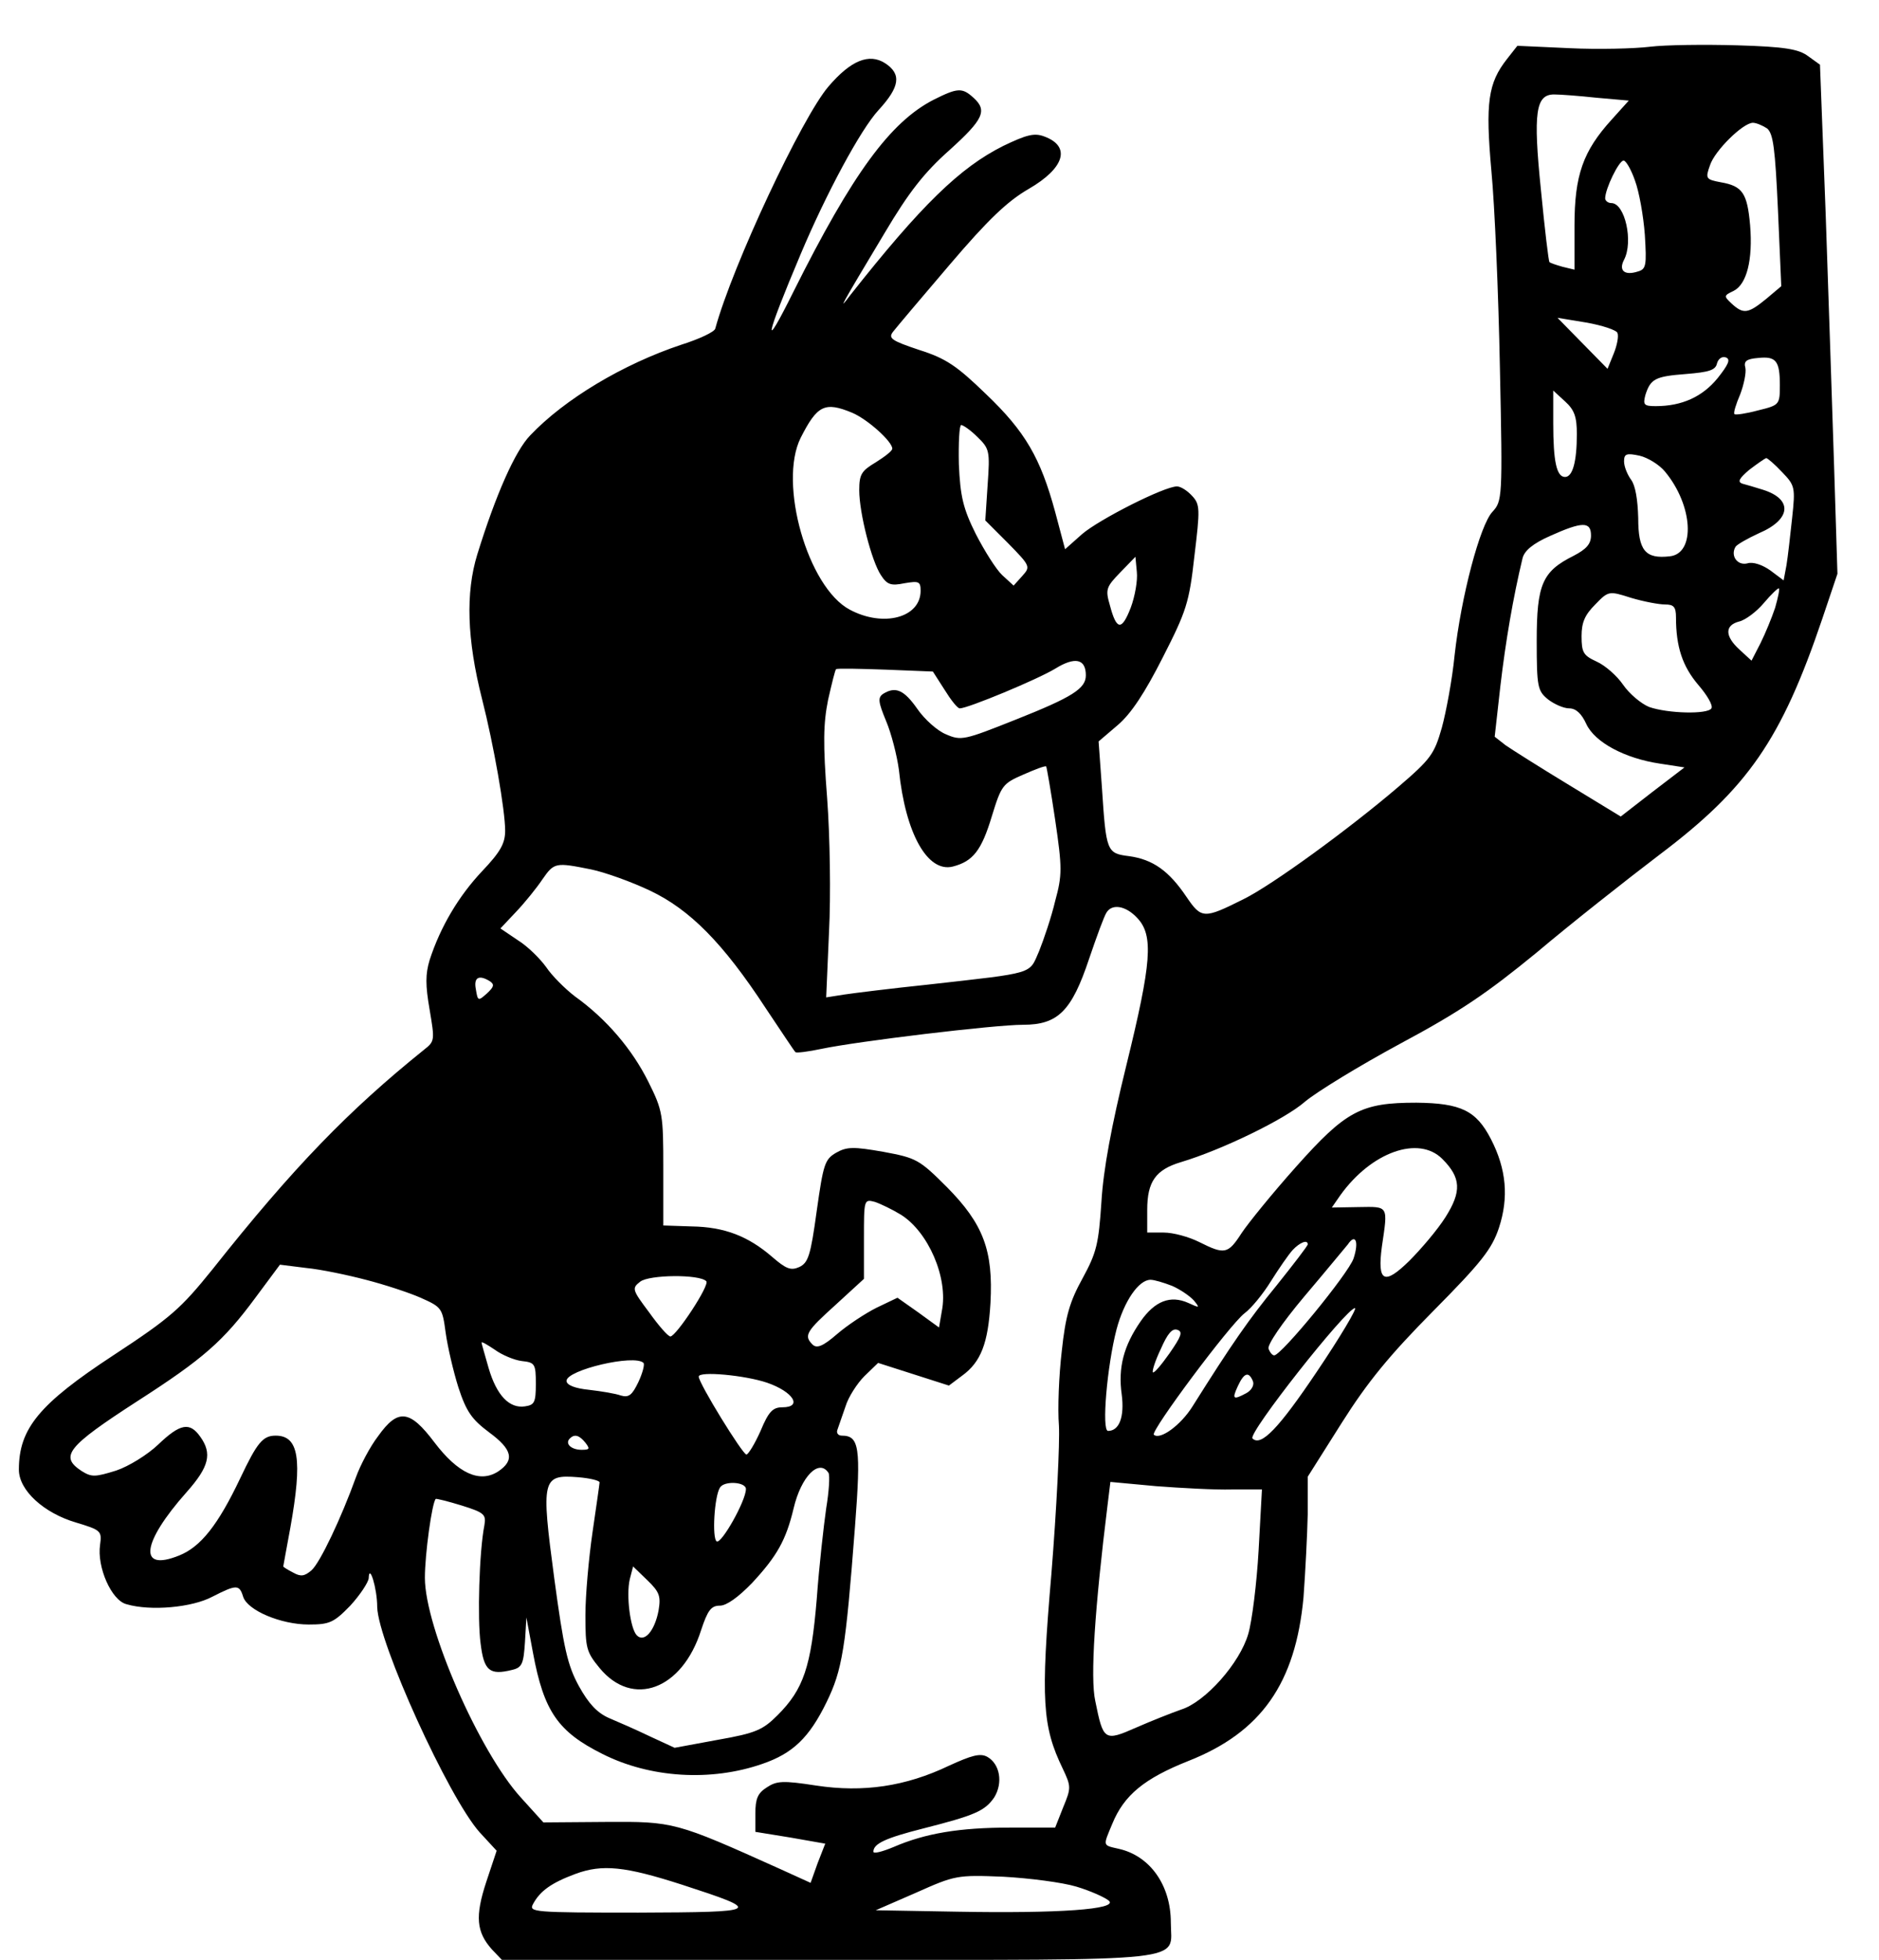 <?xml version="1.0" encoding="UTF-8" standalone="yes"?>
<svg version="1.0" xmlns="http://www.w3.org/2000/svg" width="398px" height="415px" viewBox="0 0 398 415" preserveAspectRatio="xMidYMid meet">
  <g transform="translate(0,415) scale(0.1,-0.1)" fill="#000000" stroke="none">
    <path d="M3495 4051 c-33 -4 -110 -6 -171 -3 l-110 5 -22 -28 c-40 -51 -46
-92 -33 -237 7 -73 15 -260 18 -416 6 -279 5 -283 -16 -306 -26 -28 -66 -178
-80 -304 -5 -51 -18 -120 -27 -153 -16 -56 -23 -66 -93 -126 -103 -88 -266
-207 -327 -237 -84 -42 -89 -42 -121 5 -37 55 -71 79 -121 86 -48 6 -49 9 -58
146 l-7 97 41 35 c28 24 57 68 95 143 50 98 56 116 67 215 12 99 12 109 -5
127 -10 11 -24 20 -32 20 -27 0 -165 -70 -201 -101 l-36 -32 -21 79 c-31 114
-63 170 -147 250 -61 59 -84 75 -141 93 -60 20 -66 25 -55 39 7 9 61 73 120
142 81 95 122 134 167 160 76 44 90 90 33 111 -21 8 -37 4 -87 -20 -92 -46
-174 -126 -324 -316 -27 -36 -23 -28 73 132 51 86 84 128 137 175 72 65 81 84
51 111 -24 22 -34 21 -84 -4 -92 -47 -172 -156 -297 -406 -67 -135 -61 -101
15 79 54 128 127 264 165 305 45 49 49 76 14 99 -34 22 -73 6 -120 -49 -56
-65 -203 -378 -240 -513 -2 -7 -34 -22 -72 -34 -123 -41 -247 -115 -320 -192
-32 -33 -73 -126 -112 -252 -25 -81 -22 -180 10 -306 25 -98 49 -236 49 -279
0 -27 -10 -45 -49 -86 -49 -52 -88 -117 -111 -188 -9 -30 -9 -53 0 -105 11
-65 11 -67 -12 -85 -159 -128 -276 -248 -448 -465 -67 -83 -88 -102 -210 -182
-157 -103 -200 -155 -200 -242 0 -44 53 -92 121 -112 53 -16 55 -18 51 -47 -7
-47 24 -118 56 -126 51 -15 139 -7 182 16 51 26 57 26 65 0 9 -29 80 -59 139
-59 44 0 53 4 88 40 21 23 38 49 39 58 1 33 18 -21 18 -61 2 -75 151 -403 217
-477 l36 -39 -22 -66 c-24 -73 -21 -106 12 -143 l21 -22 692 0 c782 0 725 -6
725 79 0 79 -44 141 -110 156 -35 8 -34 5 -14 53 25 61 68 96 161 133 155 61
227 165 244 346 4 54 8 133 9 177 l0 79 72 114 c55 87 101 143 194 237 102
103 124 131 139 176 21 64 16 124 -17 188 -31 60 -63 76 -158 77 -117 0 -149
-17 -255 -136 -50 -56 -101 -119 -115 -140 -29 -45 -36 -46 -90 -19 -22 11
-55 20 -75 20 l-35 0 0 48 c0 60 18 85 71 101 87 26 221 91 263 128 25 21 115
76 202 123 127 68 184 107 289 193 71 60 189 153 260 207 187 141 258 243 345
500 l32 95 -7 225 c-4 124 -12 366 -18 539 l-12 314 -25 18 c-20 15 -49 20
-150 23 -69 2 -152 1 -185 -3z m-113 -108 l68 -6 -36 -40 c-61 -67 -79 -118
-79 -225 l0 -93 -25 6 c-14 4 -26 8 -28 10 -2 2 -10 70 -18 152 -17 166 -11
203 28 203 13 0 53 -3 90 -7z m361 -65 c13 -11 17 -42 23 -173 l7 -161 -32
-27 c-38 -31 -48 -33 -73 -10 -17 16 -17 17 4 27 28 14 41 66 35 139 -6 68
-16 83 -62 91 -32 6 -33 8 -23 36 10 31 70 90 91 90 7 0 21 -6 30 -12z m-280
-110 c9 -24 18 -75 21 -115 4 -65 3 -73 -15 -78 -28 -9 -41 2 -29 25 20 38 2
120 -27 120 -7 0 -13 5 -13 10 0 20 29 80 39 80 5 0 16 -19 24 -42z m-37 -323
c3 -7 -1 -27 -8 -44 l-13 -32 -53 54 -53 54 61 -10 c34 -6 64 -16 66 -22z
m212 -96 c-32 -39 -75 -59 -131 -59 -25 0 -27 3 -22 23 11 35 21 40 86 45 49
4 63 8 66 23 3 10 11 15 19 12 10 -4 5 -15 -18 -44z m132 -15 c0 -41 -1 -42
-46 -53 -26 -7 -48 -10 -50 -8 -3 2 3 21 12 42 8 21 13 46 11 56 -4 14 2 19
27 21 38 4 46 -6 46 -58z m-430 -103 c0 -59 -9 -91 -25 -91 -18 0 -25 33 -25
114 l0 69 25 -23 c20 -18 25 -33 25 -69z m-1535 45 c33 -14 85 -61 85 -76 0
-5 -16 -17 -35 -29 -30 -18 -35 -25 -35 -59 0 -48 26 -150 46 -180 13 -20 21
-23 50 -17 30 5 34 4 34 -16 0 -57 -79 -78 -150 -40 -89 47 -152 268 -104 364
35 69 51 77 109 53z m265 -51 c26 -25 27 -30 22 -101 l-5 -76 48 -48 c48 -49
48 -50 30 -70 l-18 -20 -24 22 c-13 12 -38 52 -56 87 -27 54 -33 80 -36 148
-1 46 1 83 5 83 4 0 20 -11 34 -25z m1457 -74 c59 -71 65 -173 10 -179 -52 -6
-67 12 -67 81 -1 39 -6 69 -15 81 -8 11 -15 28 -15 39 0 16 5 18 33 12 17 -4
42 -19 54 -34z m248 -1 c27 -28 28 -32 21 -97 -4 -37 -9 -82 -12 -100 l-6 -32
-28 21 c-17 12 -37 19 -49 15 -21 -5 -36 16 -25 35 3 5 26 18 50 29 68 29 72
72 8 92 -16 5 -36 11 -44 13 -10 4 -6 11 15 29 17 13 33 24 36 25 3 0 18 -13
34 -30z m-405 -134 c0 -18 -10 -29 -37 -43 -66 -33 -78 -60 -78 -180 0 -98 2
-106 24 -124 13 -10 33 -19 45 -19 14 0 26 -11 36 -33 18 -39 82 -73 156 -84
l52 -8 -68 -52 -67 -52 -110 67 c-61 37 -121 75 -134 84 l-23 18 12 107 c11
94 27 188 47 271 4 16 22 31 58 47 69 31 87 31 87 1z m-975 -153 c-19 -49 -30
-48 -44 5 -10 34 -8 39 22 70 l32 33 3 -32 c2 -18 -4 -52 -13 -76z m1365 0
c-7 -21 -21 -55 -31 -75 l-19 -37 -25 23 c-32 29 -32 52 -1 60 13 3 37 21 52
39 16 19 31 33 32 31 2 -1 -2 -20 -8 -41z m-233 7 c18 0 23 -5 23 -27 0 -63
14 -104 47 -143 19 -22 32 -44 28 -50 -8 -13 -92 -11 -132 3 -17 7 -42 28 -55
47 -13 19 -38 41 -56 49 -28 13 -32 19 -32 54 0 29 7 45 29 67 28 29 29 29 76
14 27 -8 59 -14 72 -14z m-1227 -150 c0 -28 -28 -46 -149 -94 -108 -43 -115
-45 -147 -31 -18 7 -46 32 -61 54 -28 40 -46 48 -72 32 -12 -8 -11 -17 6 -58
11 -26 23 -73 27 -103 14 -136 61 -218 114 -205 43 11 61 34 83 107 20 65 23
69 67 88 25 11 46 19 48 17 1 -1 10 -52 19 -113 15 -102 15 -117 0 -172 -8
-34 -24 -81 -34 -106 -22 -50 -6 -45 -236 -71 -77 -8 -157 -18 -177 -21 l-38
-6 6 139 c4 76 2 203 -4 283 -9 116 -8 158 2 208 8 35 15 64 17 65 2 2 49 1
105 -1 l100 -4 25 -39 c13 -21 27 -39 32 -39 17 0 164 61 202 84 42 26 65 21
65 -14z m-1048 -411 c29 -6 85 -26 125 -45 84 -40 154 -110 245 -249 33 -49
61 -92 63 -93 2 -2 27 1 55 7 76 16 366 51 427 51 74 0 103 29 140 140 16 47
32 91 37 98 12 19 41 14 65 -12 35 -37 30 -95 -23 -311 -32 -130 -49 -222 -53
-290 -6 -89 -10 -107 -40 -162 -27 -49 -36 -79 -44 -154 -6 -51 -9 -122 -6
-158 2 -36 -5 -177 -16 -314 -23 -267 -19 -323 24 -412 18 -38 18 -41 1 -82
l-17 -43 -97 0 c-105 0 -178 -12 -245 -41 -24 -10 -43 -15 -43 -10 0 17 26 29
105 49 110 28 131 37 151 66 19 31 12 71 -15 86 -15 8 -33 3 -81 -19 -92 -44
-182 -57 -281 -42 -71 11 -84 10 -105 -4 -19 -12 -24 -24 -24 -55 l0 -39 74
-12 74 -13 -16 -41 -15 -42 -66 30 c-220 99 -224 100 -368 99 l-132 -1 -48 53
c-88 97 -203 360 -203 465 0 50 15 159 23 167 1 1 26 -5 55 -14 48 -15 52 -19
48 -42 -11 -56 -15 -198 -8 -250 7 -58 19 -68 67 -56 21 5 24 13 27 59 l3 52
14 -75 c23 -124 53 -167 147 -214 101 -51 230 -59 339 -21 64 22 99 55 136
131 33 68 40 110 60 371 13 169 9 193 -28 193 -8 0 -12 6 -9 13 2 6 10 29 17
49 6 20 25 49 40 64 l29 28 75 -24 75 -24 28 21 c40 29 55 69 60 154 6 111
-15 167 -92 245 -59 59 -65 62 -135 75 -63 11 -77 11 -100 -2 -24 -14 -27 -24
-41 -123 -13 -95 -18 -110 -37 -119 -18 -8 -28 -4 -58 22 -50 43 -100 63 -170
64 l-60 2 0 120 c0 115 -1 123 -32 185 -34 68 -88 132 -155 180 -21 16 -49 44
-61 62 -13 18 -39 44 -60 57 l-37 25 33 35 c19 20 44 51 56 69 25 36 28 36
103 21z m-214 -237 c10 -7 8 -12 -7 -26 -18 -16 -19 -16 -23 9 -5 25 6 32 30
17z m2017 -376 c40 -40 41 -69 7 -123 -17 -27 -52 -68 -77 -93 -53 -52 -68
-45 -58 30 13 88 15 85 -49 84 l-57 -1 18 26 c66 92 166 127 216 77z m-1147
-118 c58 -36 101 -134 87 -204 l-6 -35 -44 32 -44 31 -44 -21 c-24 -12 -62
-37 -84 -56 -30 -26 -43 -31 -52 -22 -19 19 -13 28 49 84 l60 55 0 85 c0 83 0
84 23 78 12 -4 37 -16 55 -27z m959 -93 c-11 -32 -153 -205 -168 -205 -4 0 -9
6 -12 14 -3 8 28 54 76 111 45 53 86 103 92 110 16 24 24 6 12 -30z m-97 30
c0 -3 -30 -42 -66 -87 -59 -72 -95 -124 -178 -256 -25 -40 -69 -72 -82 -60 -7
8 160 232 192 257 15 11 40 42 56 68 17 27 37 56 46 66 15 16 32 23 32 12z
m-1995 -75 c39 -10 91 -27 116 -38 45 -20 46 -22 53 -74 4 -29 16 -81 27 -116
17 -52 29 -68 65 -95 49 -36 55 -59 19 -83 -39 -25 -85 -4 -135 62 -52 69 -77
72 -119 13 -17 -22 -38 -62 -47 -87 -31 -86 -76 -181 -94 -197 -15 -13 -23
-14 -39 -5 -12 6 -21 12 -21 13 0 1 7 38 15 82 26 145 18 195 -31 195 -27 0
-39 -14 -75 -90 -47 -99 -84 -146 -130 -164 -87 -35 -79 27 16 134 48 54 55
82 29 118 -22 31 -42 28 -89 -17 -22 -21 -62 -46 -89 -55 -45 -14 -52 -14 -73
-1 -47 31 -32 51 118 148 140 90 182 127 250 219 l52 70 56 -7 c31 -3 88 -15
126 -25z m721 -3 c8 -8 -64 -117 -76 -117 -5 0 -25 23 -45 51 -36 48 -37 51
-19 65 19 15 126 16 140 1z m987 -10 c18 -8 38 -22 46 -31 13 -16 12 -16 -12
-5 -38 17 -71 4 -101 -39 -36 -52 -48 -98 -40 -155 6 -47 -5 -77 -29 -77 -14
0 -2 138 18 215 16 60 47 105 72 105 8 0 28 -6 46 -13z m306 -182 c-80 -119
-118 -159 -136 -141 -11 10 199 276 217 276 5 0 -31 -61 -81 -135z m-312 39
c-17 -24 -32 -42 -35 -40 -2 3 5 25 17 50 14 32 24 44 35 40 12 -4 8 -14 -17
-50z m-1372 -16 c28 -3 30 -6 30 -48 0 -40 -3 -45 -23 -48 -33 -5 -60 23 -77
81 -8 28 -15 52 -15 54 0 3 13 -5 28 -15 15 -11 41 -22 57 -24z m258 -4 c3 -3
-2 -22 -11 -41 -13 -27 -20 -33 -37 -28 -11 4 -41 9 -67 12 -30 3 -48 10 -48
19 0 23 144 57 163 38z m262 -42 c55 -19 76 -52 32 -52 -20 0 -29 -9 -46 -50
-12 -27 -26 -50 -30 -50 -8 0 -101 151 -101 165 0 12 98 3 145 -13z m1029 3
c3 -8 -3 -19 -14 -25 -28 -15 -31 -13 -18 15 13 28 23 32 32 10z m-1414 -130
c10 -13 9 -15 -8 -15 -22 0 -36 13 -25 24 10 10 20 7 33 -9z m515 -64 c3 -6 1
-39 -5 -75 -5 -35 -15 -122 -20 -192 -12 -144 -28 -191 -83 -246 -31 -31 -46
-38 -126 -52 l-92 -17 -52 24 c-29 14 -68 31 -87 39 -25 11 -43 30 -64 68 -24
44 -32 80 -52 228 -28 210 -26 220 50 214 25 -2 46 -7 46 -11 0 -3 -7 -51 -15
-106 -8 -55 -15 -134 -15 -175 0 -70 2 -78 30 -112 70 -85 175 -46 215 80 14
42 21 52 40 52 14 0 39 18 68 48 53 57 72 91 88 158 16 68 54 106 74 75z
m-175 -34 c0 -25 -52 -117 -62 -111 -10 7 -5 95 7 114 9 15 55 12 55 -3z
m1029 -1 l64 0 -7 -128 c-4 -71 -14 -151 -22 -178 -18 -62 -91 -144 -142 -160
-20 -7 -63 -24 -95 -38 -68 -30 -70 -28 -87 56 -11 49 -1 197 26 415 l6 49 97
-9 c53 -4 125 -8 160 -7z m-1214 -256 c-8 -43 -30 -69 -46 -53 -14 14 -23 85
-15 119 l7 27 30 -29 c26 -25 29 -34 24 -64z m50 -581 c172 -56 169 -58 -93
-59 -223 0 -232 1 -223 18 15 28 39 45 90 64 57 21 105 16 226 -23z m835 -4
c30 -9 61 -23 69 -30 19 -18 -105 -27 -324 -23 l-170 3 85 37 c83 37 87 38
185 34 55 -3 125 -12 155 -21z"/>
  </g>
</svg>